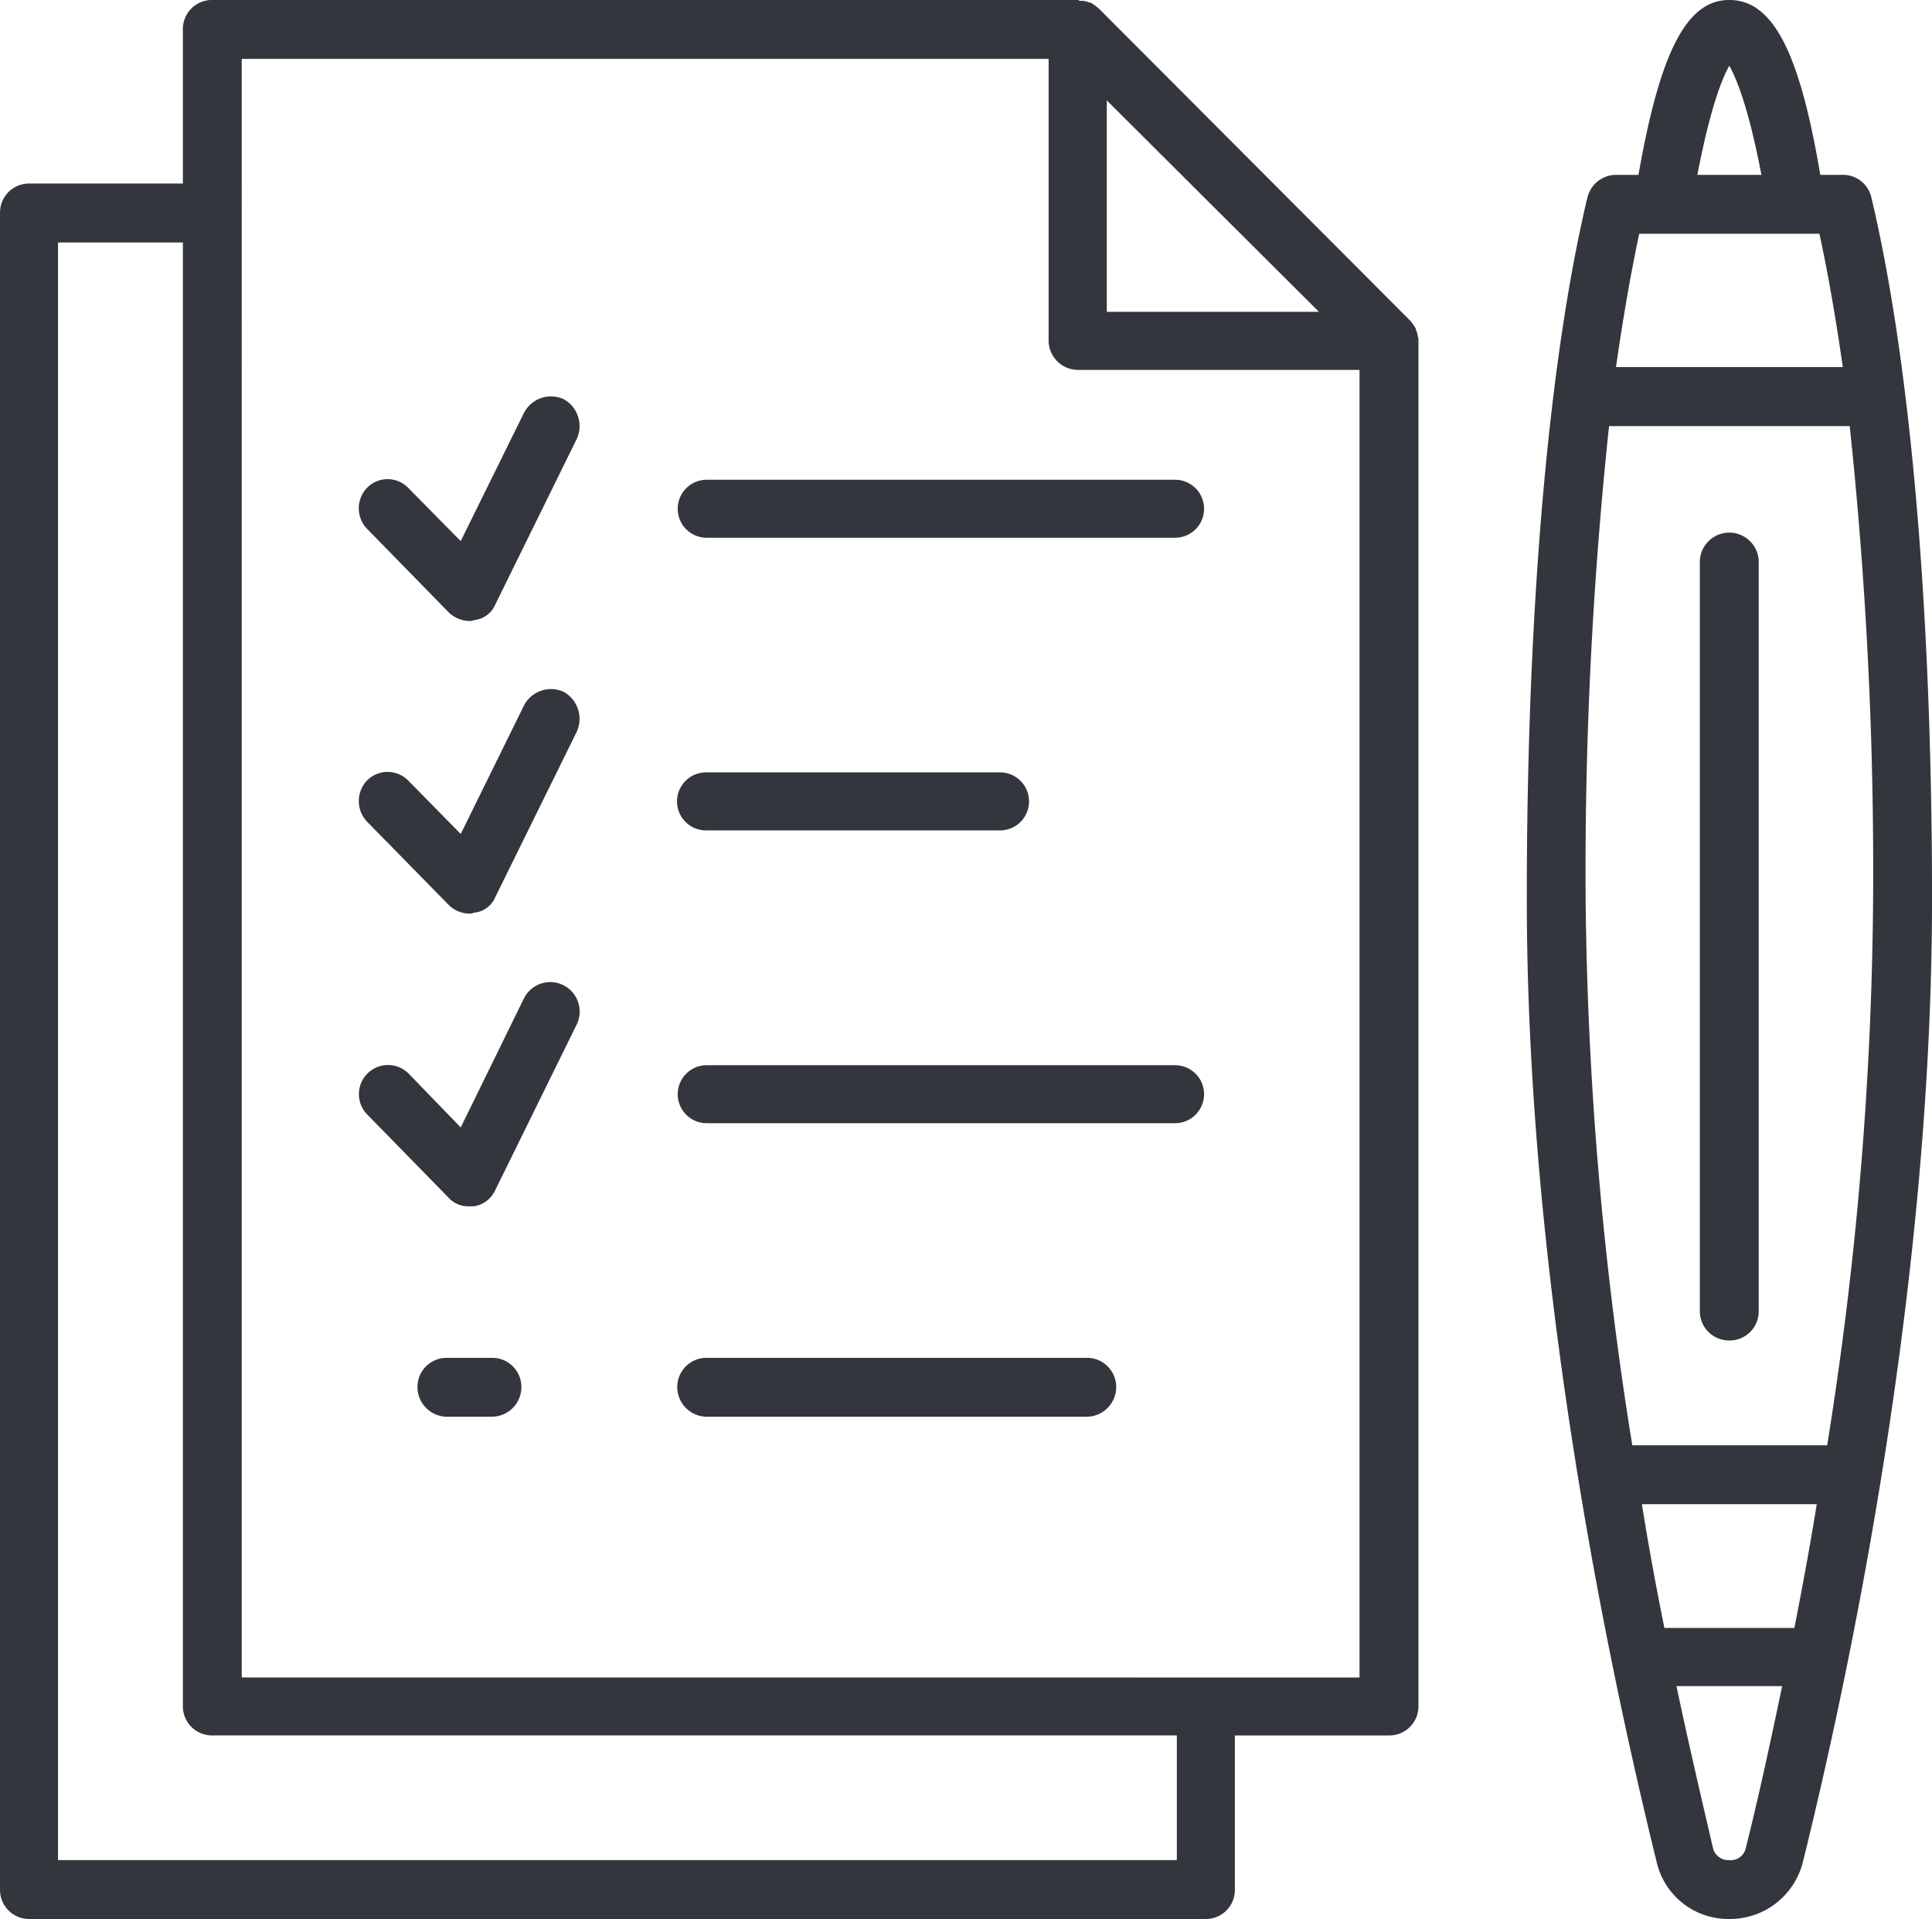 <?xml version="1.0" encoding="UTF-8"?> <svg xmlns="http://www.w3.org/2000/svg" width="123.018" height="122.181" viewBox="0 0 123.018 122.181"><g id="Group_338" data-name="Group 338" transform="translate(-4461.556 -518.525)"><g id="Group_327" data-name="Group 327" transform="translate(4461.556 518.525)"><path id="Path_6257" data-name="Path 6257" d="M4551.77,539.641a.205.205,0,0,1-.057-.168,2.386,2.386,0,0,0-.385-.553l-19.794-19.84a3.794,3.794,0,0,0-.554-.4.437.437,0,0,1-.226-.055,1.277,1.277,0,0,0-.439-.046l-.112-.057h-55.129a1.855,1.855,0,0,0-1.874,1.874v9.814h-9.825a1.851,1.851,0,0,0-1.818,1.874V638.832a1.851,1.851,0,0,0,1.818,1.874h74.99a1.845,1.845,0,0,0,1.819-1.874v-9.812H4550a1.855,1.855,0,0,0,1.875-1.874V540.083C4551.815,539.913,4551.815,539.8,4551.77,539.641Zm-6.234-1.264H4532.03v-13.46Zm-9.045,98.58H4465.25V533.963h7.95v93.182a1.855,1.855,0,0,0,1.874,1.874h61.417Zm-59.543-11.631V522.274h51.378V540.2a1.871,1.871,0,0,0,1.876,1.875h17.92v83.255Z" transform="translate(-4461.556 -518.525)" fill="#33363c"></path></g><g id="Group_328" data-name="Group 328" transform="translate(4558.771 518.525)"><path id="Path_6258" data-name="Path 6258" d="M4532.559,531.093a1.848,1.848,0,0,0-1.819-1.435h-1.434c-1.321-7.88-3.037-11.134-5.793-11.134-2.7,0-4.4,3.254-5.782,11.134H4516.3a1.887,1.887,0,0,0-1.819,1.435c-2.484,10.423-3.861,26.3-3.861,44.66,0,24.211,5.183,48.794,8.267,61.316a4.678,4.678,0,0,0,4.628,3.636h0a4.783,4.783,0,0,0,4.687-3.636c3.1-12.523,8.221-37.1,8.221-61.316C4536.421,557.393,4535.043,541.516,4532.559,531.093Zm.113,44.66a229.66,229.66,0,0,1-2.925,34.792h-12.41a230.955,230.955,0,0,1-2.971-34.792,268.72,268.72,0,0,1,1.492-30.1h15.324A268.991,268.991,0,0,1,4532.672,575.754Zm-5.014,46.422h-8.277c-.5-2.473-.993-5.126-1.433-7.88h11.134C4528.64,617.049,4528.144,619.7,4527.658,622.175ZM4516.3,541.9c.441-3.083.938-5.95,1.478-8.493h11.474c.552,2.542,1.05,5.409,1.49,8.493Zm7.215-19.185c.44.767,1.221,2.641,2.045,6.943h-4.078C4522.305,525.357,4523.073,523.483,4523.513,522.716Zm0,114.241a1,1,0,0,1-1.039-.767c-.665-2.869-1.49-6.347-2.325-10.31h6.729c-.825,3.963-1.592,7.44-2.316,10.31A.974.974,0,0,1,4523.513,636.957Z" transform="translate(-4510.618 -518.525)" fill="#33363c"></path></g><g id="Group_329" data-name="Group 329" transform="translate(4569.792 552.436)"><path id="Path_6259" data-name="Path 6259" d="M4518.054,587.076a1.855,1.855,0,0,0,1.874-1.875V537.513a1.874,1.874,0,1,0-3.748,0V585.2A1.862,1.862,0,0,0,4518.054,587.076Z" transform="translate(-4516.18 -535.639)" fill="#33363c"></path></g><g id="Group_330" data-name="Group 330" transform="translate(4484.401 543.762)"><path id="Path_6260" data-name="Path 6260" d="M4486.137,531.444a1.936,1.936,0,0,0-2.54.88l-4.021,8.154-3.309-3.355a1.83,1.83,0,0,0-2.641-.055,1.88,1.88,0,0,0,0,2.641l5.182,5.3a1.935,1.935,0,0,0,1.322.553.48.48,0,0,0,.271-.055,1.637,1.637,0,0,0,1.377-.995l5.183-10.536A1.953,1.953,0,0,0,4486.137,531.444Z" transform="translate(-4473.085 -531.262)" fill="#33363c"></path></g><g id="Group_331" data-name="Group 331" transform="translate(4484.401 562.394)"><path id="Path_6261" data-name="Path 6261" d="M4486.137,540.848a1.936,1.936,0,0,0-2.54.88l-4.021,8.166-3.309-3.367a1.85,1.85,0,0,0-2.641-.055,1.9,1.9,0,0,0,0,2.653l5.182,5.285a1.883,1.883,0,0,0,1.322.553.48.48,0,0,0,.271-.055,1.634,1.634,0,0,0,1.377-.995l5.183-10.523A1.967,1.967,0,0,0,4486.137,540.848Z" transform="translate(-4473.085 -540.665)" fill="#33363c"></path></g><g id="Group_332" data-name="Group 332" transform="translate(4484.401 581.049)"><path id="Path_6262" data-name="Path 6262" d="M4486.137,550.294a1.872,1.872,0,0,0-2.54.836l-4.021,8.209-3.309-3.422a1.852,1.852,0,1,0-2.641,2.6l5.182,5.3a1.7,1.7,0,0,0,1.322.543h.271a1.773,1.773,0,0,0,1.377-1.04l5.183-10.535A1.884,1.884,0,0,0,4486.137,550.294Z" transform="translate(-4473.085 -550.079)" fill="#33363c"></path></g><g id="Group_333" data-name="Group 333" transform="translate(4504.68 549.071)"><path id="Path_6263" data-name="Path 6263" d="M4515.017,533.941h-29.823a1.846,1.846,0,1,0,0,3.692h29.823a1.846,1.846,0,1,0,0-3.692Z" transform="translate(-4483.319 -533.941)" fill="#33363c"></path></g><g id="Group_334" data-name="Group 334" transform="translate(4504.68 567.703)"><path id="Path_6264" data-name="Path 6264" d="M4485.194,547.037h18.633a1.847,1.847,0,1,0,0-3.693h-18.633a1.847,1.847,0,1,0,0,3.693Z" transform="translate(-4483.319 -543.344)" fill="#33363c"></path></g><g id="Group_335" data-name="Group 335" transform="translate(4504.68 586.346)"><path id="Path_6265" data-name="Path 6265" d="M4515.017,552.753h-29.823a1.846,1.846,0,1,0,0,3.692h29.823a1.846,1.846,0,1,0,0-3.692Z" transform="translate(-4483.319 -552.753)" fill="#33363c"></path></g><g id="Group_336" data-name="Group 336" transform="translate(4504.68 604.978)"><path id="Path_6266" data-name="Path 6266" d="M4509.394,562.156h-24.2a1.856,1.856,0,0,0-1.875,1.875,1.891,1.891,0,0,0,1.875,1.874h24.2a1.89,1.89,0,0,0,1.874-1.874A1.855,1.855,0,0,0,4509.394,562.156Z" transform="translate(-4483.319 -562.156)" fill="#33363c"></path></g><g id="Group_337" data-name="Group 337" transform="translate(4488.138 604.978)"><path id="Path_6267" data-name="Path 6267" d="M4479.714,562.156h-2.869a1.855,1.855,0,0,0-1.874,1.875,1.89,1.89,0,0,0,1.874,1.874h2.869a1.891,1.891,0,0,0,1.875-1.874A1.856,1.856,0,0,0,4479.714,562.156Z" transform="translate(-4474.971 -562.156)" fill="#33363c"></path></g></g></svg> 